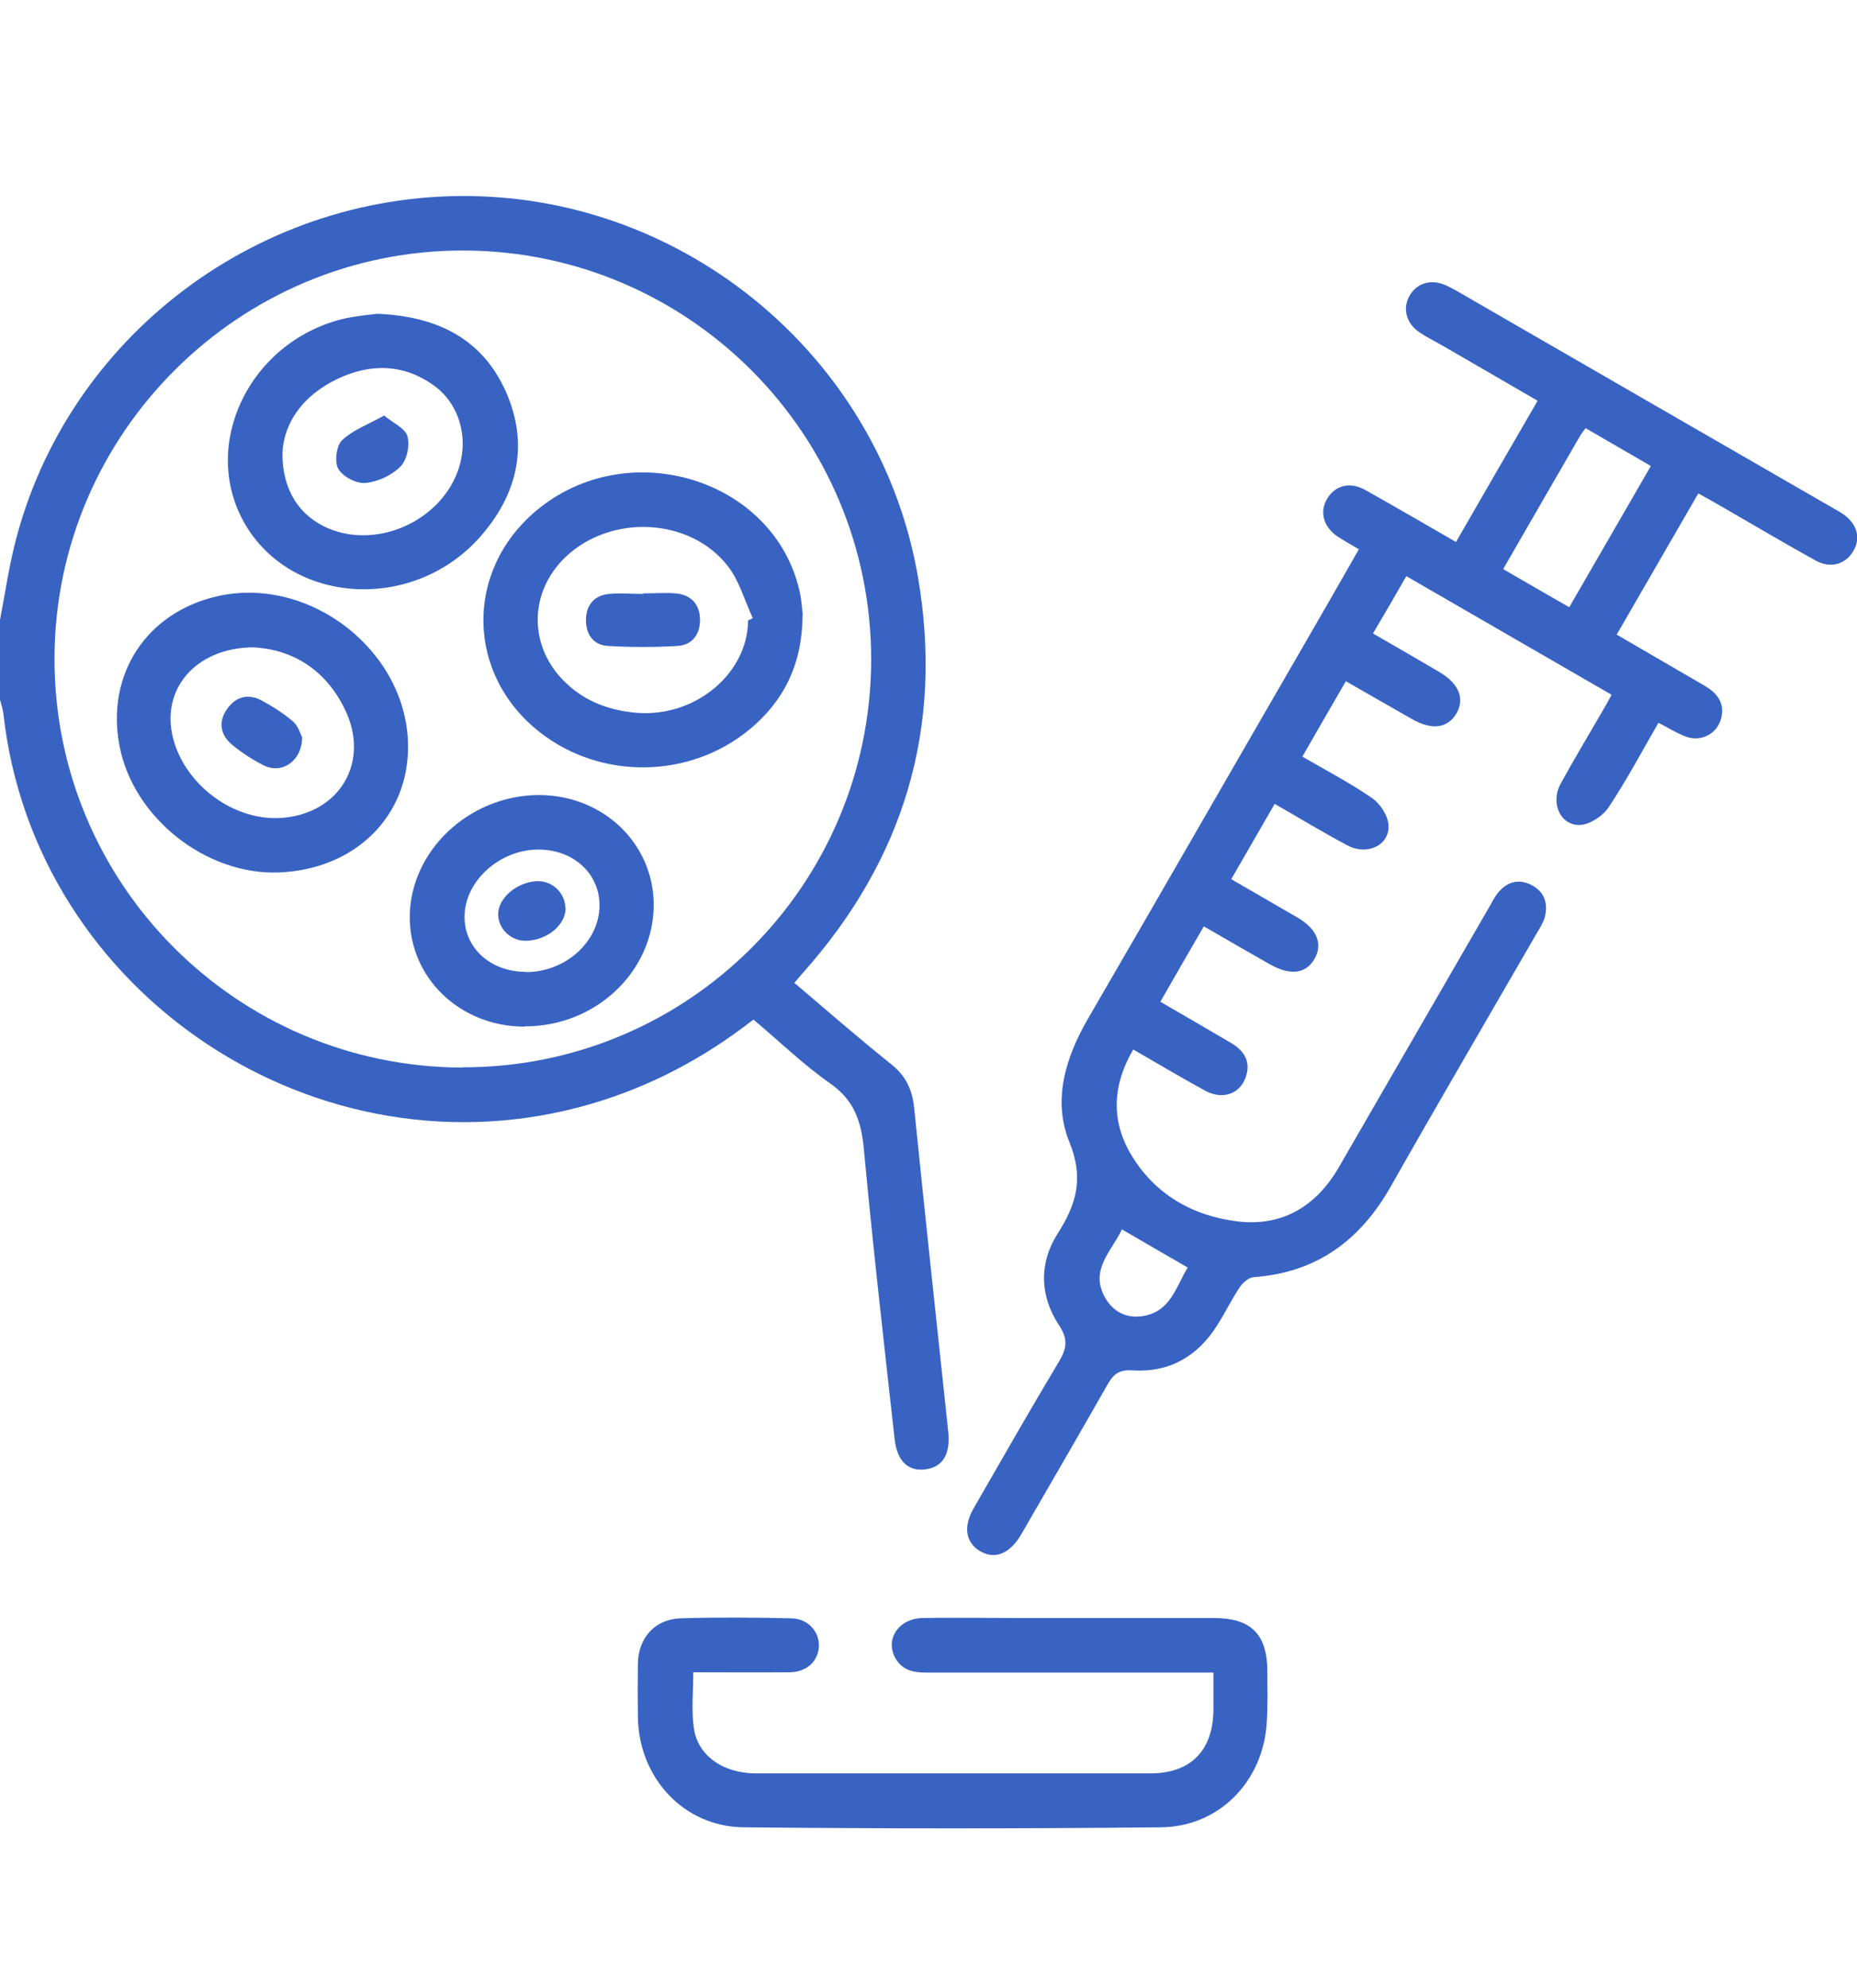 <?xml version="1.0" encoding="UTF-8"?>
<svg id="katman_1" xmlns="http://www.w3.org/2000/svg" viewBox="0 0 65.76 70.38">
  <defs>
    <style>
      .cls-1 {
        fill: #3863c3;
      }
    </style>
  </defs>
  <path class="cls-1" d="M0,21.95c.17-.88.3-1.77.51-2.63,1.83-7.43,8.76-12.63,16.46-12.37,7.67.25,14.25,5.94,15.54,13.5.91,5.32-.5,9.99-4.09,14.01-.08.09-.16.19-.29.34,1.15.98,2.28,1.96,3.44,2.89.51.41.73.89.8,1.52.39,3.83.8,7.66,1.21,11.49.08.76-.18,1.23-.77,1.32-.63.1-1.04-.26-1.13-1.07-.38-3.42-.77-6.84-1.09-10.27-.09-.97-.34-1.72-1.18-2.31-.96-.67-1.81-1.5-2.73-2.27-1.74,1.36-3.63,2.36-5.73,2.98C11.31,41.91,1.22,35.22.12,25.27.1,25.1.04,24.94,0,24.77c0-.94,0-1.88,0-2.83ZM16.38,37.79c7.97.02,14.45-6.44,14.47-14.42.01-7.98-6.44-14.47-14.41-14.5-7.95-.03-14.48,6.45-14.51,14.41-.03,8,6.44,14.5,14.45,14.52Z"/>
  <path class="cls-1" d="M45.14,28.46c-.53.92-1.02,1.77-1.54,2.67.81.47,1.58.91,2.35,1.36.69.4.9.94.6,1.46-.3.53-.86.6-1.57.2-.76-.43-1.52-.87-2.35-1.35-.51.88-1.01,1.74-1.54,2.67.85.49,1.67.97,2.49,1.45.48.28.73.67.53,1.23-.21.59-.82.8-1.43.47-.84-.46-1.67-.95-2.55-1.46-.73,1.25-.79,2.49-.1,3.68.84,1.44,2.2,2.22,3.82,2.41,1.57.18,2.77-.55,3.56-1.92,1.78-3.07,3.55-6.15,5.33-9.22.1-.17.18-.34.3-.49.32-.4.74-.52,1.2-.28.46.24.59.66.46,1.15-.06.2-.18.38-.29.57-1.72,2.98-3.46,5.95-5.16,8.95-1.08,1.91-2.63,3.05-4.85,3.21-.17.01-.37.18-.48.33-.3.44-.53.93-.82,1.38-.7,1.11-1.71,1.68-3.01,1.59-.48-.03-.68.16-.88.52-.95,1.67-1.92,3.34-2.88,5-.06.11-.13.22-.19.33-.4.65-.91.85-1.42.56-.52-.3-.62-.86-.25-1.51,1-1.74,2-3.49,3.03-5.21.28-.47.33-.79,0-1.29-.68-1.03-.71-2.19-.06-3.22.68-1.06.95-1.98.43-3.26-.61-1.5-.13-3.02.68-4.41,2.47-4.25,4.92-8.52,7.38-12.77.73-1.26,1.45-2.51,2.19-3.81-.28-.17-.52-.3-.75-.45-.5-.34-.65-.86-.38-1.33.27-.47.8-.63,1.34-.33,1.06.59,2.11,1.21,3.23,1.85.96-1.67,1.91-3.31,2.89-5-1.15-.67-2.28-1.32-3.4-1.97-.26-.15-.53-.28-.78-.45-.49-.33-.62-.88-.33-1.34.27-.43.78-.56,1.3-.31.33.16.64.35.95.53,4.22,2.44,8.44,4.87,12.67,7.31.13.07.26.15.39.23.51.35.66.85.38,1.32-.27.47-.81.63-1.33.34-1.07-.59-2.11-1.21-3.17-1.82-.31-.18-.63-.36-.99-.56-.96,1.66-1.91,3.3-2.89,5,1.07.62,2.1,1.22,3.13,1.82.42.25.69.59.58,1.1-.12.58-.72.91-1.29.68-.31-.12-.6-.3-.94-.48-.59,1.02-1.13,2.04-1.77,3-.2.3-.65.6-1,.62-.71.03-1.07-.79-.69-1.47.46-.84.96-1.67,1.44-2.5.12-.2.23-.4.36-.64-2.43-1.4-4.81-2.78-7.27-4.2-.39.68-.77,1.34-1.18,2.03.82.47,1.59.92,2.36,1.37.69.41.9.95.59,1.47-.31.52-.87.59-1.57.19-.76-.43-1.52-.87-2.34-1.34-.51.88-1.01,1.74-1.54,2.67.84.49,1.69.93,2.47,1.47.29.2.56.62.58.96.04.71-.76,1.09-1.46.71-.85-.45-1.67-.95-2.56-1.46ZM53.23,20.15c.79.46,1.54.89,2.34,1.35.97-1.68,1.92-3.32,2.89-5-.79-.46-1.54-.89-2.31-1.34-.08.11-.15.19-.2.28-.9,1.55-1.79,3.1-2.72,4.71ZM39.73,43.53c-.37.78-1.15,1.43-.6,2.41.29.51.76.75,1.34.66.99-.16,1.17-1.04,1.59-1.72-.79-.46-1.53-.88-2.33-1.35Z"/>
  <path class="cls-1" d="M24.55,59.21c0,.7-.07,1.35.02,1.97.13.97,1.02,1.6,2.17,1.61,3.45,0,6.89,0,10.34,0,1.22,0,2.44,0,3.66,0,1.42,0,2.21-.8,2.23-2.23,0-.42,0-.85,0-1.34-.3,0-.53,0-.76,0-3.15,0-6.29,0-9.44,0-.46,0-.85-.1-1.08-.54-.34-.66.14-1.37.97-1.39,1.09-.02,2.18,0,3.27,0,2.35,0,4.71,0,7.06,0,1.31,0,1.88.57,1.89,1.87,0,.6.02,1.2-.02,1.8-.11,2.09-1.67,3.72-3.75,3.74-4.92.05-9.85.05-14.77,0-2.13-.02-3.71-1.75-3.75-3.88-.01-.64-.01-1.28,0-1.93.02-.91.61-1.56,1.51-1.59,1.3-.04,2.61-.03,3.92,0,.59.01.99.46.98.98-.02.53-.42.92-1.03.93-1.13.01-2.26,0-3.43,0Z"/>
  <path class="cls-1" d="M28.42,21.78c-.01,1.74-.66,3.04-1.88,4.05-2.12,1.75-5.26,1.79-7.42.1-2.61-2.04-2.68-5.7-.14-7.84,3.23-2.72,8.41-1.16,9.33,2.82.08.33.09.68.12.87ZM26.49,21.97c.06-.03.11-.05.17-.08-.29-.62-.48-1.33-.89-1.85-1.34-1.72-4.13-1.84-5.73-.33-1.34,1.27-1.33,3.23.02,4.49.7.66,1.55.96,2.5,1.04,2.06.16,3.92-1.39,3.93-3.27Z"/>
  <path class="cls-1" d="M14.45,26.41c.02,2.5-1.88,4.37-4.56,4.48-2.59.11-5.18-1.94-5.66-4.49-.48-2.53.96-4.72,3.47-5.29,3.29-.74,6.73,1.96,6.75,5.3ZM8.98,22.92c-1.91.01-3.12,1.29-2.92,2.86.24,1.81,2.09,3.31,3.91,3.18,2.07-.15,3.16-2,2.23-3.87-.69-1.41-1.88-2.1-3.23-2.17Z"/>
  <path class="cls-1" d="M13.36,11.11c2.15.09,3.73.9,4.56,2.77.82,1.87.41,3.62-.91,5.12-2.37,2.69-6.71,2.42-8.36-.49-1.56-2.76.17-6.38,3.46-7.21.45-.11.92-.15,1.25-.19ZM10,16.05c0,1.33.62,2.23,1.63,2.66,1.79.75,4.05-.31,4.63-2.17.33-1.08,0-2.23-.88-2.88-1.09-.79-2.28-.8-3.46-.23-1.19.58-1.87,1.53-1.92,2.62Z"/>
  <path class="cls-1" d="M18.58,36.35c-2.29,0-4.08-1.72-4.07-3.9.02-2.32,2.09-4.28,4.55-4.3,2.28-.01,4.08,1.7,4.09,3.88,0,2.37-2.06,4.32-4.57,4.31ZM18.62,34.42c1.41,0,2.61-1.08,2.61-2.37,0-1.12-.93-1.97-2.16-1.97-1.39,0-2.62,1.13-2.62,2.38,0,1.12.93,1.95,2.17,1.95Z"/>
  <path class="cls-1" d="M22.78,21.01c.38,0,.77-.03,1.15,0,.54.05.85.38.86.93,0,.52-.27.89-.78.93-.83.05-1.66.05-2.49,0-.52-.03-.78-.43-.77-.94.01-.5.29-.85.81-.9.4-.04.81,0,1.21,0,0,0,0,0,0,0Z"/>
  <path class="cls-1" d="M10.7,26.11c-.01.85-.73,1.31-1.36.99-.4-.2-.78-.45-1.12-.73-.41-.34-.5-.8-.19-1.25.3-.44.74-.58,1.23-.32.39.21.77.45,1.11.74.19.16.27.45.33.57Z"/>
  <path class="cls-1" d="M13.6,14.71c.32.27.75.45.83.74.09.32-.02.84-.25,1.07-.31.31-.8.54-1.24.58-.32.03-.8-.22-.96-.5-.14-.24-.07-.82.13-1.01.38-.36.92-.56,1.5-.88Z"/>
  <path class="cls-1" d="M20.03,32.15c0,.59-.63,1.13-1.38,1.16-.54.02-1-.4-1.01-.94,0-.57.66-1.14,1.38-1.17.53-.02.99.41,1,.94Z"/>
</svg>
